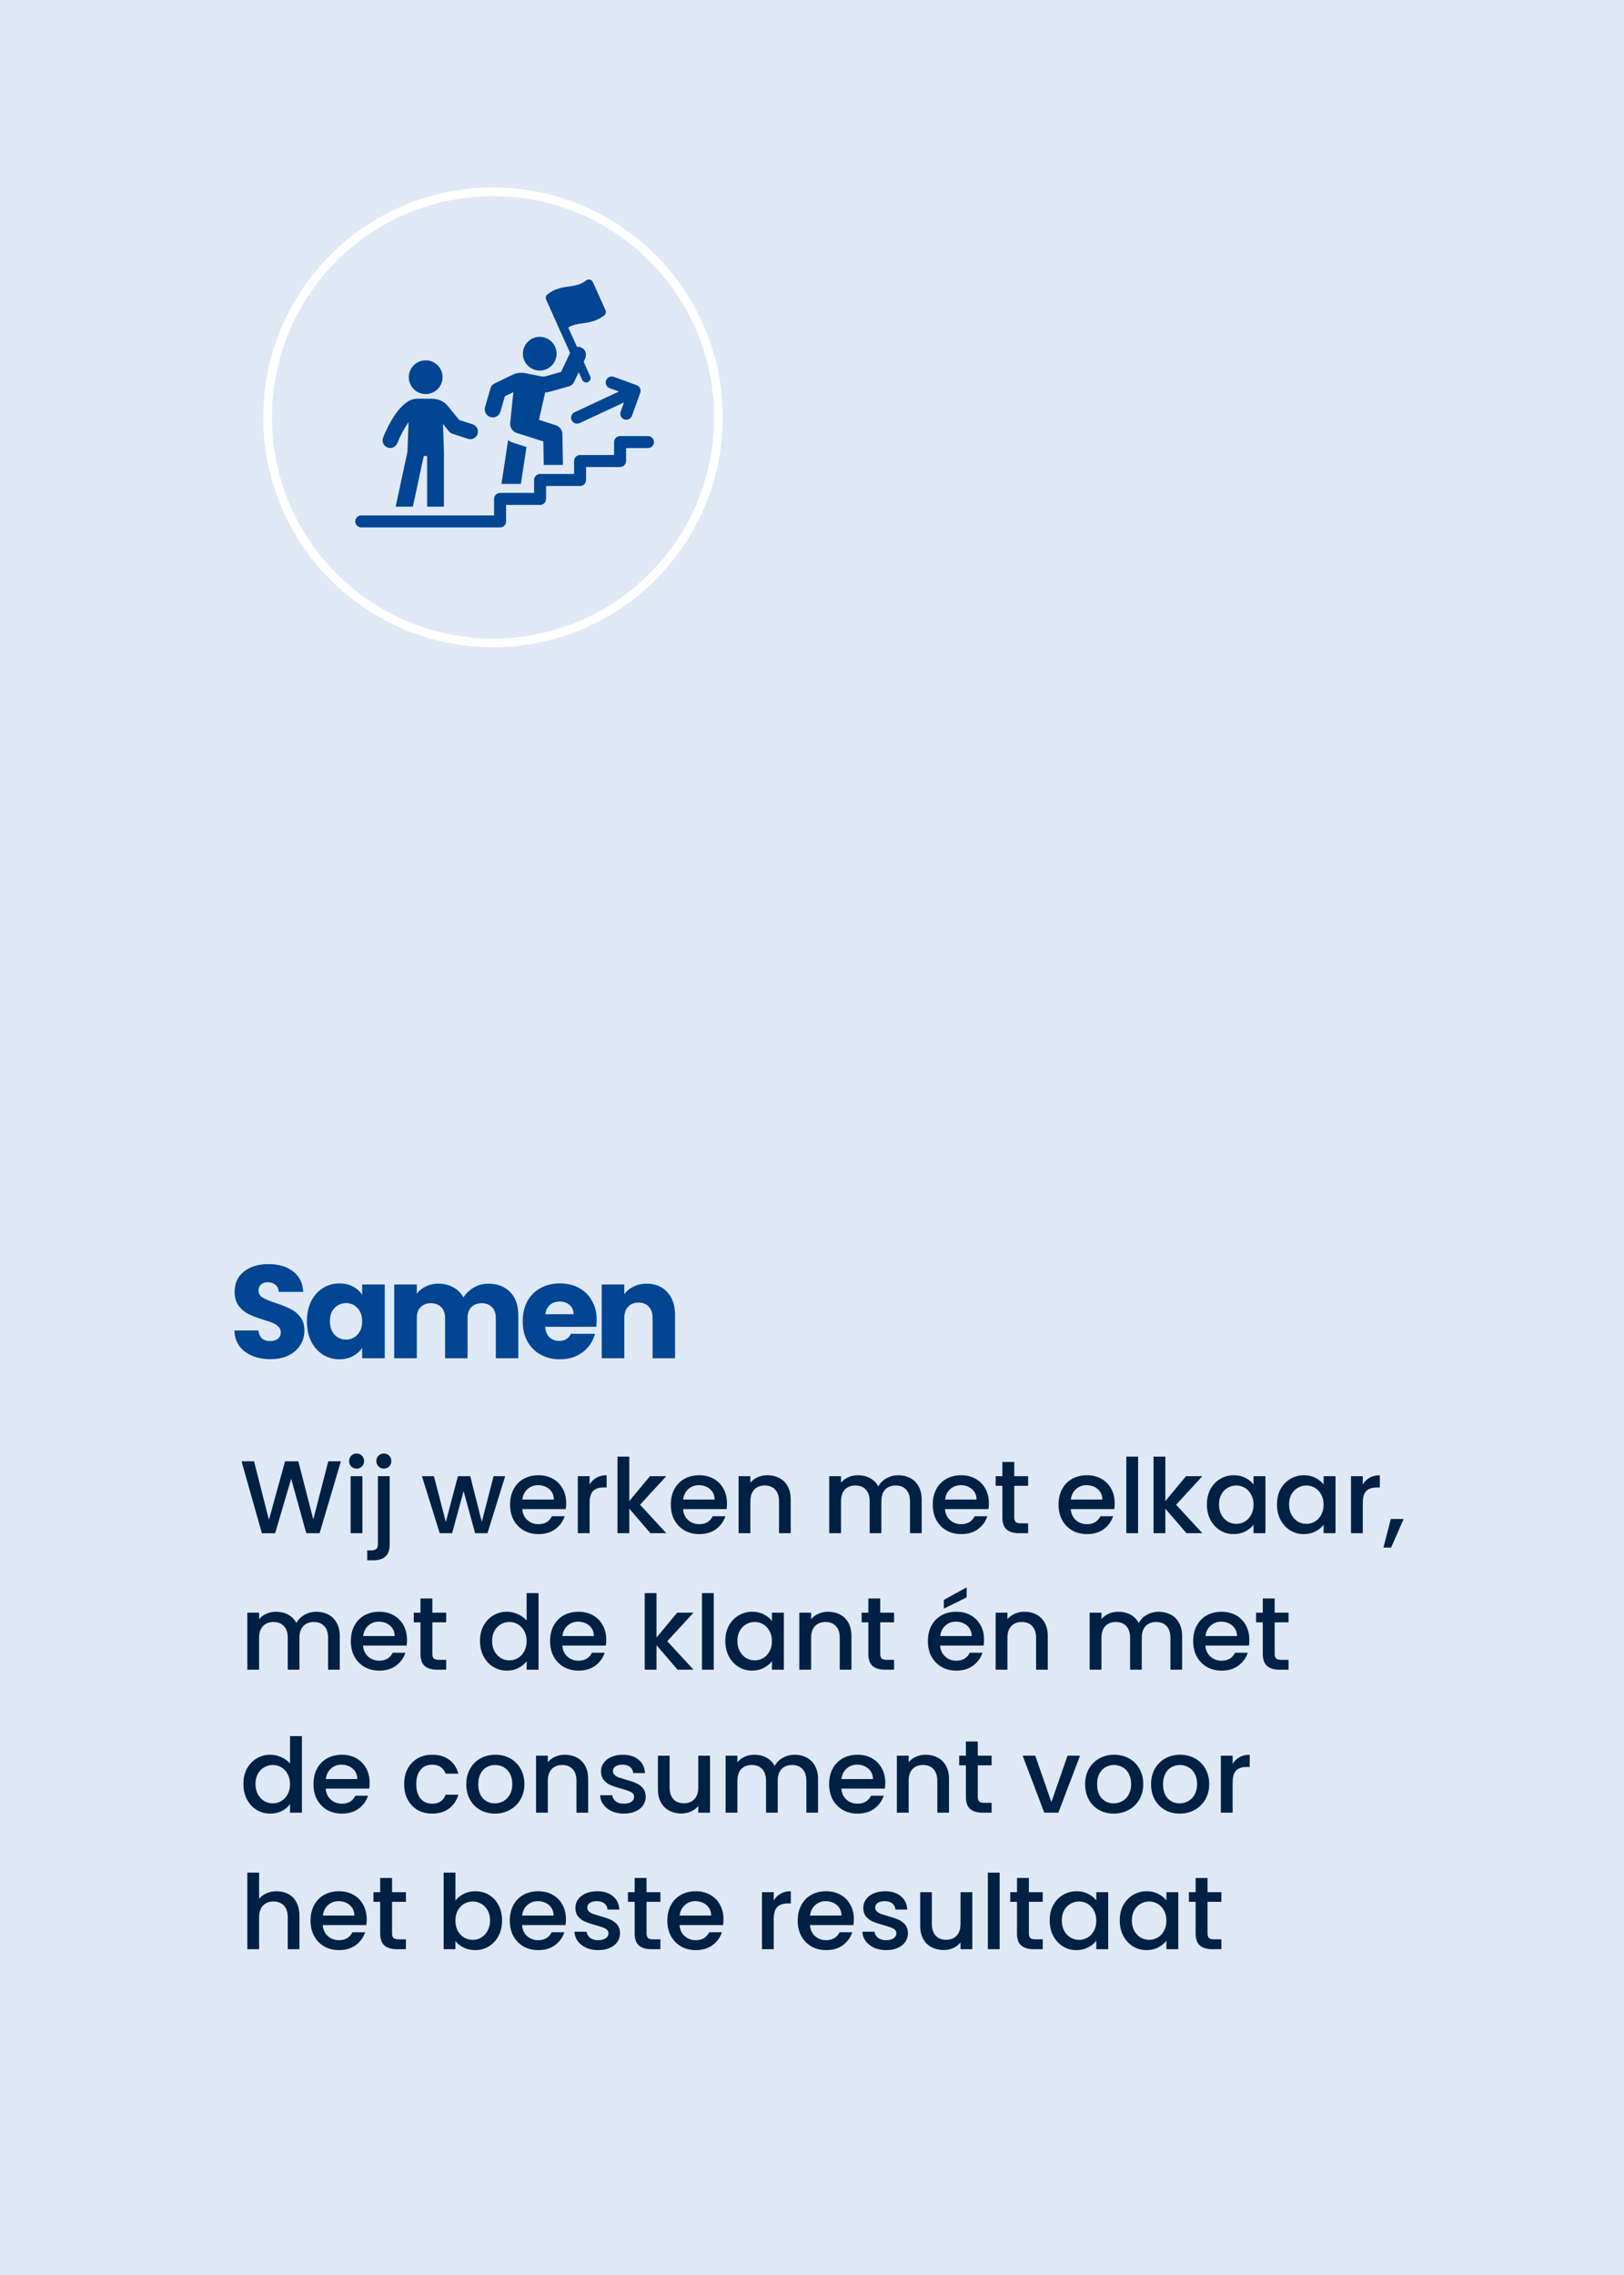 <svg xmlns="http://www.w3.org/2000/svg" width="250" height="350" viewBox="0 0 250 350" fill="none"><rect x="0" y="0" width="250" height="350" fill="#808080" stroke="none"/><g clip-path="url(#clip0_1205_2686)"><path d="M258.51 -8.5H-8.5V358.51H258.51V-8.5Z" fill="#DFE9F5"/><g clip-path="url(#clip1_1205_2686)"><path d="M242.626 12.482H6.482V337.066H242.626V12.482Z" fill="#DFE9F5"/><path d="M75.894 29.508C95.058 29.508 110.594 45.043 110.594 64.207C110.594 83.371 95.058 98.906 75.894 98.906C56.731 98.906 41.195 83.371 41.195 64.207C41.195 45.043 56.731 29.508 75.894 29.508Z" fill="#DFE9F5" stroke="white" stroke-width="1.327"/><path d="M41.653 209.103C40.609 209.103 39.673 208.934 38.846 208.595C38.019 208.256 37.355 207.754 36.853 207.09C36.365 206.425 36.107 205.625 36.08 204.689H39.782C39.836 205.218 40.019 205.625 40.331 205.91C40.643 206.181 41.05 206.317 41.552 206.317C42.067 206.317 42.474 206.201 42.772 205.971C43.071 205.727 43.22 205.394 43.22 204.974C43.22 204.621 43.098 204.33 42.853 204.099C42.623 203.869 42.331 203.679 41.979 203.53C41.64 203.381 41.152 203.211 40.514 203.021C39.592 202.737 38.84 202.452 38.256 202.167C37.673 201.882 37.172 201.462 36.751 200.906C36.331 200.35 36.121 199.624 36.121 198.729C36.121 197.4 36.602 196.363 37.565 195.617C38.528 194.858 39.782 194.478 41.328 194.478C42.901 194.478 44.169 194.858 45.132 195.617C46.095 196.363 46.61 197.407 46.678 198.75H42.915C42.887 198.289 42.718 197.929 42.406 197.672C42.094 197.4 41.694 197.265 41.206 197.265C40.785 197.265 40.447 197.38 40.189 197.611C39.931 197.828 39.802 198.146 39.802 198.567C39.802 199.028 40.019 199.387 40.453 199.645C40.887 199.902 41.565 200.18 42.487 200.479C43.41 200.791 44.155 201.089 44.725 201.374C45.308 201.658 45.81 202.072 46.23 202.614C46.651 203.157 46.861 203.855 46.861 204.71C46.861 205.523 46.651 206.262 46.23 206.927C45.823 207.591 45.227 208.12 44.44 208.513C43.654 208.907 42.725 209.103 41.653 209.103ZM47.248 203.265C47.248 202.099 47.465 201.075 47.899 200.194C48.347 199.312 48.95 198.634 49.71 198.16C50.469 197.685 51.317 197.448 52.252 197.448C53.053 197.448 53.751 197.611 54.347 197.936C54.958 198.261 55.426 198.689 55.751 199.218V197.611H59.229V208.961H55.751V207.354C55.412 207.883 54.937 208.31 54.327 208.635C53.73 208.961 53.032 209.124 52.232 209.124C51.31 209.124 50.469 208.886 49.71 208.412C48.95 207.924 48.347 207.239 47.899 206.357C47.465 205.462 47.248 204.432 47.248 203.265ZM55.751 203.286C55.751 202.418 55.507 201.733 55.019 201.231C54.544 200.73 53.961 200.479 53.27 200.479C52.578 200.479 51.988 200.73 51.5 201.231C51.025 201.719 50.788 202.398 50.788 203.265C50.788 204.133 51.025 204.825 51.5 205.34C51.988 205.842 52.578 206.093 53.27 206.093C53.961 206.093 54.544 205.842 55.019 205.34C55.507 204.838 55.751 204.154 55.751 203.286ZM75.168 197.489C76.578 197.489 77.697 197.916 78.524 198.77C79.365 199.624 79.785 200.811 79.785 202.33V208.961H76.327V202.798C76.327 202.065 76.13 201.502 75.737 201.109C75.357 200.702 74.829 200.499 74.15 200.499C73.472 200.499 72.937 200.702 72.543 201.109C72.164 201.502 71.974 202.065 71.974 202.798V208.961H68.516V202.798C68.516 202.065 68.319 201.502 67.926 201.109C67.546 200.702 67.017 200.499 66.339 200.499C65.661 200.499 65.126 200.702 64.733 201.109C64.353 201.502 64.163 202.065 64.163 202.798V208.961H60.685V197.611H64.163V199.034C64.516 198.56 64.977 198.187 65.546 197.916C66.116 197.631 66.76 197.489 67.478 197.489C68.333 197.489 69.092 197.672 69.757 198.038C70.435 198.404 70.964 198.926 71.343 199.604C71.737 198.98 72.272 198.472 72.95 198.078C73.628 197.685 74.367 197.489 75.168 197.489ZM91.856 203.103C91.856 203.428 91.835 203.767 91.795 204.12H83.923C83.977 204.825 84.201 205.367 84.594 205.747C85.001 206.113 85.496 206.296 86.079 206.296C86.947 206.296 87.55 205.93 87.889 205.198H91.591C91.402 205.944 91.056 206.615 90.554 207.212C90.066 207.808 89.449 208.276 88.703 208.615C87.957 208.954 87.123 209.124 86.201 209.124C85.089 209.124 84.099 208.886 83.231 208.412C82.363 207.937 81.685 207.259 81.197 206.378C80.709 205.496 80.465 204.466 80.465 203.286C80.465 202.106 80.702 201.075 81.177 200.194C81.665 199.312 82.343 198.634 83.211 198.16C84.079 197.685 85.075 197.448 86.201 197.448C87.299 197.448 88.276 197.678 89.13 198.139C89.984 198.6 90.649 199.258 91.124 200.113C91.612 200.967 91.856 201.964 91.856 203.103ZM88.296 202.187C88.296 201.591 88.093 201.116 87.686 200.763C87.279 200.411 86.77 200.235 86.16 200.235C85.577 200.235 85.082 200.404 84.675 200.743C84.282 201.082 84.038 201.564 83.943 202.187H88.296ZM99.546 197.489C100.875 197.489 101.932 197.922 102.719 198.79C103.519 199.645 103.919 200.824 103.919 202.33V208.961H100.461V202.798C100.461 202.038 100.264 201.448 99.871 201.028C99.478 200.607 98.949 200.397 98.284 200.397C97.62 200.397 97.091 200.607 96.698 201.028C96.305 201.448 96.108 202.038 96.108 202.798V208.961H92.63V197.611H96.108V199.116C96.46 198.614 96.935 198.221 97.532 197.936C98.129 197.638 98.8 197.489 99.546 197.489Z" fill="#014593"/><path d="M52.48 224.811L49.2 235.875H47.147L44.823 227.502L42.355 235.875L40.318 235.891L37.181 224.811H39.108L41.4 233.821L43.883 224.811H45.921L48.229 233.774L50.538 224.811H52.48ZM54.9 225.941C54.571 225.941 54.295 225.83 54.072 225.607C53.849 225.384 53.738 225.108 53.738 224.779C53.738 224.45 53.849 224.174 54.072 223.952C54.295 223.729 54.571 223.617 54.9 223.617C55.218 223.617 55.489 223.729 55.712 223.952C55.935 224.174 56.046 224.45 56.046 224.779C56.046 225.108 55.935 225.384 55.712 225.607C55.489 225.83 55.218 225.941 54.9 225.941ZM55.791 227.104V235.875H53.977V227.104H55.791ZM59.097 225.941C58.768 225.941 58.492 225.83 58.27 225.607C58.047 225.384 57.935 225.108 57.935 224.779C57.935 224.45 58.047 224.174 58.27 223.952C58.492 223.729 58.768 223.617 59.097 223.617C59.416 223.617 59.686 223.729 59.909 223.952C60.132 224.174 60.243 224.45 60.243 224.779C60.243 225.108 60.132 225.384 59.909 225.607C59.686 225.83 59.416 225.941 59.097 225.941ZM59.989 237.594C59.989 238.454 59.771 239.075 59.336 239.457C58.911 239.849 58.291 240.046 57.474 240.046H56.534V238.518H57.155C57.527 238.518 57.787 238.443 57.935 238.295C58.094 238.157 58.174 237.923 58.174 237.594V227.104H59.989V237.594ZM77.767 227.104L75.045 235.875H73.135L71.368 229.396L69.601 235.875H67.691L64.953 227.104H66.799L68.63 234.156L70.493 227.104H72.387L74.17 234.124L75.985 227.104H77.767ZM87.163 231.274C87.163 231.603 87.142 231.901 87.099 232.166H80.397C80.45 232.866 80.71 233.429 81.177 233.853C81.644 234.278 82.217 234.49 82.897 234.49C83.873 234.49 84.563 234.081 84.966 233.264H86.924C86.659 234.071 86.176 234.734 85.475 235.254C84.786 235.764 83.926 236.018 82.897 236.018C82.058 236.018 81.305 235.833 80.636 235.461C79.978 235.079 79.458 234.548 79.076 233.869C78.705 233.179 78.519 232.383 78.519 231.481C78.519 230.579 78.699 229.789 79.06 229.109C79.431 228.42 79.946 227.889 80.604 227.517C81.273 227.146 82.037 226.96 82.897 226.96C83.724 226.96 84.462 227.141 85.109 227.502C85.757 227.862 86.261 228.372 86.622 229.03C86.983 229.677 87.163 230.425 87.163 231.274ZM85.269 230.701C85.258 230.033 85.019 229.497 84.552 229.093C84.085 228.69 83.507 228.488 82.817 228.488C82.191 228.488 81.655 228.69 81.209 229.093C80.763 229.486 80.498 230.022 80.413 230.701H85.269ZM90.764 228.377C91.029 227.931 91.379 227.586 91.814 227.342C92.26 227.088 92.785 226.96 93.39 226.96V228.839H92.929C92.218 228.839 91.676 229.019 91.305 229.38C90.944 229.741 90.764 230.367 90.764 231.258V235.875H88.949V227.104H90.764V228.377ZM98.529 231.497L102.572 235.875H100.121L96.873 232.102V235.875H95.058V224.095H96.873V230.94L100.057 227.104H102.572L98.529 231.497ZM111.912 231.274C111.912 231.603 111.891 231.901 111.849 232.166H105.147C105.2 232.866 105.46 233.429 105.927 233.853C106.394 234.278 106.967 234.49 107.646 234.49C108.622 234.49 109.312 234.081 109.716 233.264H111.674C111.408 234.071 110.925 234.734 110.225 235.254C109.535 235.764 108.675 236.018 107.646 236.018C106.808 236.018 106.054 235.833 105.385 235.461C104.727 235.079 104.207 234.548 103.825 233.869C103.454 233.179 103.268 232.383 103.268 231.481C103.268 230.579 103.449 229.789 103.809 229.109C104.181 228.42 104.696 227.889 105.354 227.517C106.022 227.146 106.786 226.96 107.646 226.96C108.474 226.96 109.211 227.141 109.859 227.502C110.506 227.862 111.01 228.372 111.371 229.03C111.732 229.677 111.912 230.425 111.912 231.274ZM110.018 230.701C110.007 230.033 109.769 229.497 109.302 229.093C108.835 228.69 108.256 228.488 107.566 228.488C106.94 228.488 106.404 228.69 105.959 229.093C105.513 229.486 105.248 230.022 105.163 230.701H110.018ZM118.124 226.96C118.814 226.96 119.429 227.104 119.97 227.39C120.522 227.677 120.952 228.101 121.26 228.664C121.568 229.226 121.722 229.905 121.722 230.701V235.875H119.923V230.972C119.923 230.187 119.726 229.587 119.334 229.173C118.941 228.749 118.405 228.536 117.726 228.536C117.047 228.536 116.505 228.749 116.102 229.173C115.709 229.587 115.513 230.187 115.513 230.972V235.875H113.698V227.104H115.513V228.106C115.81 227.746 116.187 227.464 116.643 227.263C117.11 227.061 117.604 226.96 118.124 226.96ZM138.27 226.96C138.96 226.96 139.576 227.104 140.117 227.39C140.669 227.677 141.099 228.101 141.407 228.664C141.725 229.226 141.884 229.905 141.884 230.701V235.875H140.085V230.972C140.085 230.187 139.889 229.587 139.496 229.173C139.104 228.749 138.568 228.536 137.888 228.536C137.209 228.536 136.668 228.749 136.265 229.173C135.872 229.587 135.676 230.187 135.676 230.972V235.875H133.877V230.972C133.877 230.187 133.68 229.587 133.288 229.173C132.895 228.749 132.359 228.536 131.68 228.536C131.001 228.536 130.459 228.749 130.056 229.173C129.664 229.587 129.467 230.187 129.467 230.972V235.875H127.652V227.104H129.467V228.106C129.764 227.746 130.141 227.464 130.597 227.263C131.054 227.061 131.542 226.96 132.062 226.96C132.762 226.96 133.389 227.109 133.94 227.406C134.492 227.703 134.917 228.133 135.214 228.695C135.479 228.165 135.893 227.746 136.456 227.438C137.018 227.119 137.623 226.96 138.27 226.96ZM152.233 231.274C152.233 231.603 152.211 231.901 152.169 232.166H145.467C145.52 232.866 145.78 233.429 146.247 233.853C146.714 234.278 147.287 234.49 147.966 234.49C148.943 234.49 149.632 234.081 150.036 233.264H151.994C151.729 234.071 151.246 234.734 150.545 235.254C149.855 235.764 148.996 236.018 147.966 236.018C147.128 236.018 146.374 235.833 145.706 235.461C145.048 235.079 144.528 234.548 144.146 233.869C143.774 233.179 143.588 232.383 143.588 231.481C143.588 230.579 143.769 229.789 144.13 229.109C144.501 228.42 145.016 227.889 145.674 227.517C146.343 227.146 147.107 226.96 147.966 226.96C148.794 226.96 149.532 227.141 150.179 227.502C150.826 227.862 151.331 228.372 151.691 229.03C152.052 229.677 152.233 230.425 152.233 231.274ZM150.338 230.701C150.328 230.033 150.089 229.497 149.622 229.093C149.155 228.69 148.577 228.488 147.887 228.488C147.261 228.488 146.725 228.69 146.279 229.093C145.833 229.486 145.568 230.022 145.483 230.701H150.338ZM156.136 228.584V233.439C156.136 233.768 156.21 234.007 156.359 234.156C156.518 234.294 156.783 234.363 157.155 234.363H158.269V235.875H156.836C156.019 235.875 155.393 235.684 154.958 235.302C154.523 234.92 154.305 234.299 154.305 233.439V228.584H153.27V227.104H154.305V224.923H156.136V227.104H158.269V228.584H156.136ZM171.597 231.274C171.597 231.603 171.576 231.901 171.533 232.166H164.831C164.884 232.866 165.144 233.429 165.611 233.853C166.078 234.278 166.651 234.49 167.33 234.49C168.307 234.49 168.997 234.081 169.4 233.264H171.358C171.093 234.071 170.61 234.734 169.909 235.254C169.219 235.764 168.36 236.018 167.33 236.018C166.492 236.018 165.738 235.833 165.07 235.461C164.412 235.079 163.892 234.548 163.51 233.869C163.138 233.179 162.953 232.383 162.953 231.481C162.953 230.579 163.133 229.789 163.494 229.109C163.865 228.42 164.38 227.889 165.038 227.517C165.707 227.146 166.471 226.96 167.33 226.96C168.158 226.96 168.896 227.141 169.543 227.502C170.191 227.862 170.695 228.372 171.056 229.03C171.416 229.677 171.597 230.425 171.597 231.274ZM169.702 230.701C169.692 230.033 169.453 229.497 168.986 229.093C168.519 228.69 167.941 228.488 167.251 228.488C166.625 228.488 166.089 228.69 165.643 229.093C165.197 229.486 164.932 230.022 164.847 230.701H169.702ZM175.197 224.095V235.875H173.383V224.095H175.197ZM181.051 231.497L185.094 235.875H182.642L179.395 232.102V235.875H177.58V224.095H179.395V230.94L182.579 227.104H185.094L181.051 231.497ZM185.79 231.449C185.79 230.569 185.97 229.789 186.331 229.109C186.703 228.43 187.201 227.905 187.827 227.533C188.464 227.151 189.165 226.96 189.929 226.96C190.619 226.96 191.218 227.098 191.728 227.374C192.248 227.639 192.662 227.974 192.969 228.377V227.104H194.8V235.875H192.969V234.57C192.662 234.984 192.242 235.328 191.712 235.604C191.181 235.88 190.576 236.018 189.897 236.018C189.143 236.018 188.454 235.827 187.827 235.445C187.201 235.053 186.703 234.511 186.331 233.821C185.97 233.121 185.79 232.33 185.79 231.449ZM192.969 231.481C192.969 230.876 192.842 230.351 192.587 229.905C192.343 229.46 192.02 229.12 191.616 228.886C191.213 228.653 190.778 228.536 190.311 228.536C189.844 228.536 189.409 228.653 189.006 228.886C188.602 229.109 188.273 229.444 188.019 229.889C187.774 230.325 187.652 230.845 187.652 231.449C187.652 232.054 187.774 232.585 188.019 233.041C188.273 233.498 188.602 233.848 189.006 234.092C189.419 234.326 189.855 234.442 190.311 234.442C190.778 234.442 191.213 234.326 191.616 234.092C192.02 233.859 192.343 233.519 192.587 233.073C192.842 232.617 192.969 232.086 192.969 231.481ZM196.579 231.449C196.579 230.569 196.759 229.789 197.12 229.109C197.492 228.43 197.99 227.905 198.616 227.533C199.253 227.151 199.954 226.96 200.718 226.96C201.408 226.96 202.007 227.098 202.517 227.374C203.037 227.639 203.451 227.974 203.758 228.377V227.104H205.589V235.875H203.758V234.57C203.451 234.984 203.031 235.328 202.501 235.604C201.97 235.88 201.365 236.018 200.686 236.018C199.932 236.018 199.243 235.827 198.616 235.445C197.99 235.053 197.492 234.511 197.12 233.821C196.759 233.121 196.579 232.33 196.579 231.449ZM203.758 231.481C203.758 230.876 203.631 230.351 203.376 229.905C203.132 229.46 202.809 229.12 202.405 228.886C202.002 228.653 201.567 228.536 201.1 228.536C200.633 228.536 200.198 228.653 199.795 228.886C199.391 229.109 199.062 229.444 198.808 229.889C198.563 230.325 198.441 230.845 198.441 231.449C198.441 232.054 198.563 232.585 198.808 233.041C199.062 233.498 199.391 233.848 199.795 234.092C200.208 234.326 200.644 234.442 201.1 234.442C201.567 234.442 202.002 234.326 202.405 234.092C202.809 233.859 203.132 233.519 203.376 233.073C203.631 232.617 203.758 232.086 203.758 231.481ZM209.788 228.377C210.053 227.931 210.403 227.586 210.838 227.342C211.284 227.088 211.809 226.96 212.414 226.96V228.839H211.953C211.241 228.839 210.7 229.019 210.329 229.38C209.968 229.741 209.788 230.367 209.788 231.258V235.875H207.973V227.104H209.788V228.377ZM216.072 233.694L214.146 238.088H212.968L214.098 233.694H216.072ZM48.691 247.96C49.381 247.96 49.996 248.104 50.538 248.39C51.089 248.677 51.519 249.101 51.827 249.664C52.145 250.226 52.305 250.905 52.305 251.701V256.875H50.506V251.972C50.506 251.187 50.309 250.587 49.917 250.173C49.524 249.749 48.988 249.536 48.309 249.536C47.63 249.536 47.088 249.749 46.685 250.173C46.292 250.587 46.096 251.187 46.096 251.972V256.875H44.297V251.972C44.297 251.187 44.101 250.587 43.708 250.173C43.316 249.749 42.78 249.536 42.1 249.536C41.421 249.536 40.88 249.749 40.477 250.173C40.084 250.587 39.888 251.187 39.888 251.972V256.875H38.073V248.104H39.888V249.106C40.185 248.746 40.562 248.464 41.018 248.263C41.474 248.061 41.962 247.96 42.483 247.96C43.183 247.96 43.809 248.109 44.361 248.406C44.913 248.703 45.337 249.133 45.635 249.695C45.9 249.165 46.314 248.746 46.876 248.438C47.439 248.119 48.044 247.96 48.691 247.96ZM62.653 252.274C62.653 252.603 62.632 252.901 62.589 253.166H55.887C55.941 253.866 56.2 254.429 56.667 254.853C57.134 255.278 57.708 255.49 58.387 255.49C59.363 255.49 60.053 255.081 60.456 254.264H62.414C62.149 255.071 61.666 255.734 60.966 256.254C60.276 256.764 59.416 257.018 58.387 257.018C57.548 257.018 56.795 256.833 56.126 256.461C55.468 256.079 54.948 255.548 54.566 254.869C54.195 254.179 54.009 253.383 54.009 252.481C54.009 251.579 54.189 250.789 54.55 250.109C54.922 249.42 55.436 248.889 56.094 248.517C56.763 248.146 57.527 247.96 58.387 247.96C59.215 247.96 59.952 248.141 60.599 248.502C61.247 248.862 61.751 249.372 62.112 250.03C62.473 250.677 62.653 251.425 62.653 252.274ZM60.759 251.701C60.748 251.033 60.509 250.497 60.042 250.093C59.575 249.69 58.997 249.488 58.307 249.488C57.681 249.488 57.145 249.69 56.699 250.093C56.254 250.486 55.988 251.022 55.903 251.701H60.759ZM66.556 249.584V254.439C66.556 254.768 66.631 255.007 66.779 255.156C66.938 255.294 67.204 255.363 67.575 255.363H68.689V256.875H67.257C66.439 256.875 65.813 256.684 65.378 256.302C64.943 255.92 64.726 255.299 64.726 254.439V249.584H63.691V248.104H64.726V245.923H66.556V248.104H68.689V249.584H66.556ZM73.892 252.449C73.892 251.569 74.073 250.789 74.434 250.109C74.805 249.43 75.304 248.905 75.93 248.533C76.567 248.151 77.273 247.96 78.047 247.96C78.62 247.96 79.183 248.088 79.735 248.342C80.297 248.586 80.743 248.915 81.072 249.329V245.095H82.903V256.875H81.072V255.554C80.775 255.978 80.361 256.328 79.83 256.604C79.31 256.88 78.711 257.018 78.031 257.018C77.267 257.018 76.567 256.827 75.93 256.445C75.304 256.053 74.805 255.511 74.434 254.821C74.073 254.121 73.892 253.33 73.892 252.449ZM81.072 252.481C81.072 251.876 80.945 251.351 80.69 250.905C80.446 250.46 80.122 250.12 79.719 249.886C79.316 249.653 78.88 249.536 78.413 249.536C77.947 249.536 77.511 249.653 77.108 249.886C76.705 250.109 76.376 250.444 76.121 250.889C75.877 251.325 75.755 251.845 75.755 252.449C75.755 253.054 75.877 253.585 76.121 254.041C76.376 254.498 76.705 254.848 77.108 255.092C77.522 255.326 77.957 255.442 78.413 255.442C78.88 255.442 79.316 255.326 79.719 255.092C80.122 254.859 80.446 254.519 80.69 254.073C80.945 253.617 81.072 253.086 81.072 252.481ZM93.326 252.274C93.326 252.603 93.304 252.901 93.262 253.166H86.56C86.613 253.866 86.873 254.429 87.34 254.853C87.807 255.278 88.38 255.49 89.059 255.49C90.036 255.49 90.725 255.081 91.129 254.264H93.087C92.821 255.071 92.338 255.734 91.638 256.254C90.948 256.764 90.089 257.018 89.059 257.018C88.221 257.018 87.467 256.833 86.799 256.461C86.141 256.079 85.621 255.548 85.239 254.869C84.867 254.179 84.681 253.383 84.681 252.481C84.681 251.579 84.862 250.789 85.223 250.109C85.594 249.42 86.109 248.889 86.767 248.517C87.435 248.146 88.2 247.96 89.059 247.96C89.887 247.96 90.625 248.141 91.272 248.502C91.919 248.862 92.423 249.372 92.784 250.03C93.145 250.677 93.326 251.425 93.326 252.274ZM91.431 251.701C91.421 251.033 91.182 250.497 90.715 250.093C90.248 249.69 89.669 249.488 88.98 249.488C88.353 249.488 87.817 249.69 87.372 250.093C86.926 250.486 86.661 251.022 86.576 251.701H91.431ZM102.717 252.497L106.761 256.875H104.309L101.062 253.102V256.875H99.247V245.095H101.062V251.94L104.245 248.104H106.761L102.717 252.497ZM109.876 245.095V256.875H108.061V245.095H109.876ZM111.654 252.449C111.654 251.569 111.834 250.789 112.195 250.109C112.567 249.43 113.065 248.905 113.692 248.533C114.328 248.151 115.029 247.96 115.793 247.96C116.483 247.96 117.082 248.098 117.592 248.374C118.112 248.639 118.526 248.974 118.833 249.377V248.104H120.664V256.875H118.833V255.57C118.526 255.984 118.106 256.328 117.576 256.604C117.045 256.88 116.44 257.018 115.761 257.018C115.008 257.018 114.318 256.827 113.692 256.445C113.065 256.053 112.567 255.511 112.195 254.821C111.834 254.121 111.654 253.33 111.654 252.449ZM118.833 252.481C118.833 251.876 118.706 251.351 118.451 250.905C118.207 250.46 117.884 250.12 117.48 249.886C117.077 249.653 116.642 249.536 116.175 249.536C115.708 249.536 115.273 249.653 114.87 249.886C114.466 250.109 114.137 250.444 113.883 250.889C113.638 251.325 113.516 251.845 113.516 252.449C113.516 253.054 113.638 253.585 113.883 254.041C114.137 254.498 114.466 254.848 114.87 255.092C115.283 255.326 115.719 255.442 116.175 255.442C116.642 255.442 117.077 255.326 117.48 255.092C117.884 254.859 118.207 254.519 118.451 254.073C118.706 253.617 118.833 253.086 118.833 252.481ZM127.473 247.96C128.163 247.96 128.779 248.104 129.32 248.39C129.872 248.677 130.302 249.101 130.609 249.664C130.917 250.226 131.071 250.905 131.071 251.701V256.875H129.272V251.972C129.272 251.187 129.076 250.587 128.683 250.173C128.291 249.749 127.755 249.536 127.075 249.536C126.396 249.536 125.855 249.749 125.452 250.173C125.059 250.587 124.863 251.187 124.863 251.972V256.875H123.048V248.104H124.863V249.106C125.16 248.746 125.537 248.464 125.993 248.263C126.46 248.061 126.953 247.96 127.473 247.96ZM135.503 249.584V254.439C135.503 254.768 135.577 255.007 135.726 255.156C135.885 255.294 136.151 255.363 136.522 255.363H137.636V256.875H136.204C135.386 256.875 134.76 256.684 134.325 256.302C133.89 255.92 133.672 255.299 133.672 254.439V249.584H132.638V248.104H133.672V245.923H135.503V248.104H137.636V249.584H135.503ZM151.483 252.274C151.483 252.603 151.462 252.901 151.42 253.166H144.718C144.771 253.866 145.031 254.429 145.498 254.853C145.965 255.278 146.538 255.49 147.217 255.49C148.193 255.49 148.883 255.081 149.287 254.264H151.245C150.979 255.071 150.496 255.734 149.796 256.254C149.106 256.764 148.247 257.018 147.217 257.018C146.379 257.018 145.625 256.833 144.957 256.461C144.299 256.079 143.779 255.548 143.397 254.869C143.025 254.179 142.839 253.383 142.839 252.481C142.839 251.579 143.02 250.789 143.381 250.109C143.752 249.42 144.267 248.889 144.925 248.517C145.593 248.146 146.357 247.96 147.217 247.96C148.045 247.96 148.783 248.141 149.43 248.502C150.077 248.862 150.581 249.372 150.942 250.03C151.303 250.677 151.483 251.425 151.483 252.274ZM149.589 251.701C149.578 251.033 149.34 250.497 148.873 250.093C148.406 249.69 147.827 249.488 147.138 249.488C146.511 249.488 145.975 249.69 145.53 250.093C145.084 250.486 144.819 251.022 144.734 251.701H149.589ZM148.809 245.747L145.291 247.483V246.145L148.809 244.203V245.747ZM157.695 247.96C158.385 247.96 159 248.104 159.542 248.39C160.093 248.677 160.523 249.101 160.831 249.664C161.139 250.226 161.293 250.905 161.293 251.701V256.875H159.494V251.972C159.494 251.187 159.297 250.587 158.905 250.173C158.512 249.749 157.976 249.536 157.297 249.536C156.618 249.536 156.076 249.749 155.673 250.173C155.281 250.587 155.084 251.187 155.084 251.972V256.875H153.269V248.104H155.084V249.106C155.381 248.746 155.758 248.464 156.214 248.263C156.681 248.061 157.175 247.96 157.695 247.96ZM178.361 247.96C179.051 247.96 179.666 248.104 180.208 248.39C180.759 248.677 181.189 249.101 181.497 249.664C181.815 250.226 181.975 250.905 181.975 251.701V256.875H180.176V251.972C180.176 251.187 179.979 250.587 179.587 250.173C179.194 249.749 178.658 249.536 177.979 249.536C177.3 249.536 176.758 249.749 176.355 250.173C175.962 250.587 175.766 251.187 175.766 251.972V256.875H173.967V251.972C173.967 251.187 173.771 250.587 173.378 250.173C172.986 249.749 172.45 249.536 171.77 249.536C171.091 249.536 170.55 249.749 170.147 250.173C169.754 250.587 169.558 251.187 169.558 251.972V256.875H167.743V248.104H169.558V249.106C169.855 248.746 170.232 248.464 170.688 248.263C171.144 248.061 171.632 247.96 172.152 247.96C172.853 247.96 173.479 248.109 174.031 248.406C174.583 248.703 175.007 249.133 175.304 249.695C175.57 249.165 175.984 248.746 176.546 248.438C177.109 248.119 177.714 247.96 178.361 247.96ZM192.323 252.274C192.323 252.603 192.302 252.901 192.259 253.166H185.557C185.61 253.866 185.87 254.429 186.337 254.853C186.804 255.278 187.377 255.49 188.057 255.49C189.033 255.49 189.723 255.081 190.126 254.264H192.084C191.819 255.071 191.336 255.734 190.636 256.254C189.946 256.764 189.086 257.018 188.057 257.018C187.218 257.018 186.465 256.833 185.796 256.461C185.138 256.079 184.618 255.548 184.236 254.869C183.865 254.179 183.679 253.383 183.679 252.481C183.679 251.579 183.859 250.789 184.22 250.109C184.592 249.42 185.106 248.889 185.764 248.517C186.433 248.146 187.197 247.96 188.057 247.96C188.885 247.96 189.622 248.141 190.269 248.502C190.917 248.862 191.421 249.372 191.782 250.03C192.143 250.677 192.323 251.425 192.323 252.274ZM190.429 251.701C190.418 251.033 190.179 250.497 189.712 250.093C189.245 249.69 188.667 249.488 187.977 249.488C187.351 249.488 186.815 249.69 186.369 250.093C185.924 250.486 185.658 251.022 185.573 251.701H190.429ZM196.226 249.584V254.439C196.226 254.768 196.301 255.007 196.449 255.156C196.608 255.294 196.874 255.363 197.245 255.363H198.359V256.875H196.927C196.11 256.875 195.483 256.684 195.048 256.302C194.613 255.92 194.396 255.299 194.396 254.439V249.584H193.361V248.104H194.396V245.923H196.226V248.104H198.359V249.584H196.226ZM37.468 274.449C37.468 273.569 37.648 272.789 38.009 272.109C38.381 271.43 38.879 270.905 39.506 270.533C40.142 270.151 40.848 269.96 41.623 269.96C42.196 269.96 42.758 270.088 43.31 270.342C43.873 270.586 44.319 270.915 44.648 271.329V267.095H46.478V278.875H44.648V277.554C44.35 277.978 43.936 278.328 43.406 278.604C42.886 278.88 42.286 279.018 41.607 279.018C40.843 279.018 40.142 278.827 39.506 278.445C38.879 278.053 38.381 277.511 38.009 276.821C37.648 276.121 37.468 275.33 37.468 274.449ZM44.648 274.481C44.648 273.876 44.52 273.351 44.265 272.905C44.021 272.46 43.698 272.12 43.294 271.886C42.891 271.653 42.456 271.536 41.989 271.536C41.522 271.536 41.087 271.653 40.684 271.886C40.28 272.109 39.951 272.444 39.697 272.889C39.453 273.325 39.331 273.845 39.331 274.449C39.331 275.054 39.453 275.585 39.697 276.041C39.951 276.498 40.28 276.848 40.684 277.092C41.097 277.326 41.533 277.442 41.989 277.442C42.456 277.442 42.891 277.326 43.294 277.092C43.698 276.859 44.021 276.519 44.265 276.073C44.52 275.617 44.648 275.086 44.648 274.481ZM56.901 274.274C56.901 274.603 56.88 274.901 56.837 275.166H50.135C50.188 275.866 50.448 276.429 50.915 276.853C51.382 277.278 51.956 277.49 52.635 277.49C53.611 277.49 54.301 277.081 54.704 276.264H56.662C56.397 277.071 55.914 277.734 55.214 278.254C54.524 278.764 53.664 279.018 52.635 279.018C51.796 279.018 51.043 278.833 50.374 278.461C49.716 278.079 49.196 277.548 48.814 276.869C48.443 276.179 48.257 275.383 48.257 274.481C48.257 273.579 48.437 272.789 48.798 272.109C49.17 271.42 49.684 270.889 50.342 270.517C51.011 270.146 51.775 269.96 52.635 269.96C53.462 269.96 54.2 270.141 54.847 270.502C55.495 270.862 55.999 271.372 56.36 272.03C56.721 272.677 56.901 273.425 56.901 274.274ZM55.007 273.701C54.996 273.033 54.757 272.497 54.29 272.093C53.823 271.69 53.245 271.488 52.555 271.488C51.929 271.488 51.393 271.69 50.947 272.093C50.502 272.486 50.236 273.022 50.151 273.701H55.007ZM62.217 274.481C62.217 273.579 62.398 272.789 62.759 272.109C63.13 271.42 63.639 270.889 64.287 270.517C64.934 270.146 65.677 269.96 66.516 269.96C67.577 269.96 68.452 270.215 69.142 270.724C69.843 271.223 70.315 271.94 70.559 272.873H68.601C68.442 272.438 68.187 272.099 67.837 271.855C67.487 271.611 67.046 271.488 66.516 271.488C65.773 271.488 65.178 271.754 64.733 272.284C64.297 272.804 64.08 273.537 64.08 274.481C64.08 275.426 64.297 276.163 64.733 276.694C65.178 277.225 65.773 277.49 66.516 277.49C67.566 277.49 68.261 277.028 68.601 276.105H70.559C70.304 276.997 69.827 277.708 69.126 278.238C68.426 278.758 67.555 279.018 66.516 279.018C65.677 279.018 64.934 278.833 64.287 278.461C63.639 278.079 63.13 277.548 62.759 276.869C62.398 276.179 62.217 275.383 62.217 274.481ZM76.172 279.018C75.344 279.018 74.596 278.833 73.928 278.461C73.259 278.079 72.734 277.548 72.352 276.869C71.969 276.179 71.778 275.383 71.778 274.481C71.778 273.59 71.975 272.799 72.368 272.109C72.76 271.42 73.296 270.889 73.975 270.517C74.655 270.146 75.413 269.96 76.252 269.96C77.09 269.96 77.849 270.146 78.528 270.517C79.207 270.889 79.743 271.42 80.136 272.109C80.529 272.799 80.725 273.59 80.725 274.481C80.725 275.373 80.523 276.163 80.12 276.853C79.717 277.543 79.165 278.079 78.465 278.461C77.775 278.833 77.011 279.018 76.172 279.018ZM76.172 277.442C76.639 277.442 77.074 277.331 77.478 277.108C77.891 276.885 78.226 276.551 78.481 276.105C78.735 275.659 78.863 275.118 78.863 274.481C78.863 273.845 78.74 273.309 78.496 272.873C78.252 272.428 77.929 272.093 77.525 271.871C77.122 271.648 76.687 271.536 76.22 271.536C75.753 271.536 75.318 271.648 74.915 271.871C74.522 272.093 74.209 272.428 73.975 272.873C73.742 273.309 73.625 273.845 73.625 274.481C73.625 275.426 73.864 276.158 74.341 276.678C74.83 277.188 75.44 277.442 76.172 277.442ZM86.945 269.96C87.635 269.96 88.25 270.104 88.791 270.39C89.343 270.677 89.773 271.101 90.081 271.664C90.388 272.226 90.542 272.905 90.542 273.701V278.875H88.743V273.972C88.743 273.187 88.547 272.587 88.154 272.173C87.762 271.749 87.226 271.536 86.547 271.536C85.868 271.536 85.326 271.749 84.923 272.173C84.53 272.587 84.334 273.187 84.334 273.972V278.875H82.519V270.104H84.334V271.106C84.631 270.746 85.008 270.464 85.464 270.263C85.931 270.061 86.425 269.96 86.945 269.96ZM96.041 279.018C95.351 279.018 94.73 278.896 94.179 278.652C93.637 278.397 93.207 278.058 92.889 277.633C92.571 277.198 92.401 276.715 92.38 276.185H94.258C94.29 276.556 94.465 276.869 94.784 277.124C95.112 277.368 95.521 277.49 96.009 277.49C96.519 277.49 96.911 277.395 97.187 277.203C97.474 277.002 97.617 276.747 97.617 276.439C97.617 276.11 97.458 275.866 97.139 275.707C96.832 275.548 96.338 275.373 95.659 275.182C95.001 275.001 94.465 274.826 94.051 274.656C93.637 274.487 93.276 274.227 92.969 273.876C92.672 273.526 92.523 273.064 92.523 272.491C92.523 272.024 92.661 271.6 92.937 271.218C93.213 270.825 93.606 270.517 94.115 270.295C94.635 270.072 95.229 269.96 95.898 269.96C96.895 269.96 97.697 270.215 98.302 270.724C98.917 271.223 99.246 271.908 99.289 272.778H97.474C97.442 272.385 97.283 272.072 96.996 271.839C96.71 271.605 96.322 271.488 95.834 271.488C95.357 271.488 94.99 271.579 94.736 271.759C94.481 271.94 94.354 272.178 94.354 272.475C94.354 272.709 94.439 272.905 94.608 273.064C94.778 273.224 94.985 273.351 95.229 273.447C95.473 273.531 95.834 273.643 96.312 273.781C96.948 273.951 97.469 274.126 97.872 274.306C98.286 274.476 98.641 274.731 98.938 275.07C99.236 275.41 99.389 275.861 99.4 276.423C99.4 276.922 99.262 277.368 98.986 277.761C98.71 278.153 98.318 278.461 97.808 278.684C97.309 278.907 96.72 279.018 96.041 279.018ZM109.305 270.104V278.875H107.49V277.84C107.203 278.201 106.827 278.488 106.36 278.7C105.903 278.902 105.415 279.002 104.895 279.002C104.205 279.002 103.584 278.859 103.033 278.573C102.491 278.286 102.061 277.861 101.743 277.299C101.435 276.737 101.281 276.057 101.281 275.261V270.104H103.08V274.991C103.08 275.776 103.277 276.381 103.669 276.806C104.062 277.219 104.598 277.426 105.277 277.426C105.956 277.426 106.492 277.219 106.885 276.806C107.288 276.381 107.49 275.776 107.49 274.991V270.104H109.305ZM122.317 269.96C123.007 269.96 123.623 270.104 124.164 270.39C124.716 270.677 125.146 271.101 125.453 271.664C125.772 272.226 125.931 272.905 125.931 273.701V278.875H124.132V273.972C124.132 273.187 123.936 272.587 123.543 272.173C123.15 271.749 122.614 271.536 121.935 271.536C121.256 271.536 120.715 271.749 120.311 272.173C119.919 272.587 119.722 273.187 119.722 273.972V278.875H117.924V273.972C117.924 273.187 117.727 272.587 117.335 272.173C116.942 271.749 116.406 271.536 115.727 271.536C115.047 271.536 114.506 271.749 114.103 272.173C113.71 272.587 113.514 273.187 113.514 273.972V278.875H111.699V270.104H113.514V271.106C113.811 270.746 114.188 270.464 114.644 270.263C115.101 270.061 115.589 269.96 116.109 269.96C116.809 269.96 117.435 270.109 117.987 270.406C118.539 270.703 118.964 271.133 119.261 271.695C119.526 271.165 119.94 270.746 120.502 270.438C121.065 270.119 121.67 269.96 122.317 269.96ZM136.279 274.274C136.279 274.603 136.258 274.901 136.216 275.166H129.514C129.567 275.866 129.827 276.429 130.294 276.853C130.761 277.278 131.334 277.49 132.013 277.49C132.989 277.49 133.679 277.081 134.083 276.264H136.041C135.775 277.071 135.292 277.734 134.592 278.254C133.902 278.764 133.042 279.018 132.013 279.018C131.175 279.018 130.421 278.833 129.753 278.461C129.095 278.079 128.574 277.548 128.192 276.869C127.821 276.179 127.635 275.383 127.635 274.481C127.635 273.579 127.816 272.789 128.177 272.109C128.548 271.42 129.063 270.889 129.721 270.517C130.389 270.146 131.153 269.96 132.013 269.96C132.841 269.96 133.578 270.141 134.226 270.502C134.873 270.862 135.377 271.372 135.738 272.03C136.099 272.677 136.279 273.425 136.279 274.274ZM134.385 273.701C134.374 273.033 134.136 272.497 133.669 272.093C133.202 271.69 132.623 271.488 131.933 271.488C131.307 271.488 130.771 271.69 130.326 272.093C129.88 272.486 129.615 273.022 129.53 273.701H134.385ZM142.491 269.96C143.181 269.96 143.796 270.104 144.337 270.39C144.889 270.677 145.319 271.101 145.627 271.664C145.935 272.226 146.089 272.905 146.089 273.701V278.875H144.29V273.972C144.29 273.187 144.093 272.587 143.701 272.173C143.308 271.749 142.772 271.536 142.093 271.536C141.414 271.536 140.872 271.749 140.469 272.173C140.076 272.587 139.88 273.187 139.88 273.972V278.875H138.065V270.104H139.88V271.106C140.177 270.746 140.554 270.464 141.01 270.263C141.477 270.061 141.971 269.96 142.491 269.96ZM150.521 271.584V276.439C150.521 276.768 150.595 277.007 150.744 277.156C150.903 277.294 151.168 277.363 151.54 277.363H152.654V278.875H151.221C150.404 278.875 149.778 278.684 149.343 278.302C148.908 277.92 148.69 277.299 148.69 276.439V271.584H147.655V270.104H148.69V267.923H150.521V270.104H152.654V271.584H150.521ZM161.853 277.251L164.336 270.104H166.262L162.919 278.875H160.754L157.427 270.104H159.369L161.853 277.251ZM171.439 279.018C170.611 279.018 169.863 278.833 169.194 278.461C168.525 278.079 168 277.548 167.618 276.869C167.236 276.179 167.045 275.383 167.045 274.481C167.045 273.59 167.241 272.799 167.634 272.109C168.027 271.42 168.563 270.889 169.242 270.517C169.921 270.146 170.68 269.96 171.518 269.96C172.357 269.96 173.115 270.146 173.795 270.517C174.474 270.889 175.01 271.42 175.403 272.109C175.795 272.799 175.992 273.59 175.992 274.481C175.992 275.373 175.79 276.163 175.387 276.853C174.983 277.543 174.431 278.079 173.731 278.461C173.041 278.833 172.277 279.018 171.439 279.018ZM171.439 277.442C171.906 277.442 172.341 277.331 172.744 277.108C173.158 276.885 173.492 276.551 173.747 276.105C174.002 275.659 174.129 275.118 174.129 274.481C174.129 273.845 174.007 273.309 173.763 272.873C173.519 272.428 173.195 272.093 172.792 271.871C172.389 271.648 171.953 271.536 171.486 271.536C171.019 271.536 170.584 271.648 170.181 271.871C169.788 272.093 169.475 272.428 169.242 272.873C169.008 273.309 168.892 273.845 168.892 274.481C168.892 275.426 169.13 276.158 169.608 276.678C170.096 277.188 170.706 277.442 171.439 277.442ZM181.59 279.018C180.762 279.018 180.014 278.833 179.346 278.461C178.677 278.079 178.152 277.548 177.77 276.869C177.388 276.179 177.197 275.383 177.197 274.481C177.197 273.59 177.393 272.799 177.786 272.109C178.178 271.42 178.714 270.889 179.393 270.517C180.073 270.146 180.831 269.96 181.67 269.96C182.508 269.96 183.267 270.146 183.946 270.517C184.626 270.889 185.161 271.42 185.554 272.109C185.947 272.799 186.143 273.59 186.143 274.481C186.143 275.373 185.942 276.163 185.538 276.853C185.135 277.543 184.583 278.079 183.883 278.461C183.193 278.833 182.429 279.018 181.59 279.018ZM181.59 277.442C182.057 277.442 182.492 277.331 182.896 277.108C183.31 276.885 183.644 276.551 183.899 276.105C184.153 275.659 184.281 275.118 184.281 274.481C184.281 273.845 184.159 273.309 183.914 272.873C183.67 272.428 183.347 272.093 182.943 271.871C182.54 271.648 182.105 271.536 181.638 271.536C181.171 271.536 180.736 271.648 180.333 271.871C179.94 272.093 179.627 272.428 179.393 272.873C179.16 273.309 179.043 273.845 179.043 274.481C179.043 275.426 179.282 276.158 179.76 276.678C180.248 277.188 180.858 277.442 181.59 277.442ZM189.752 271.377C190.017 270.931 190.368 270.586 190.803 270.342C191.248 270.088 191.774 269.96 192.379 269.96V271.839H191.917C191.206 271.839 190.665 272.019 190.293 272.38C189.932 272.741 189.752 273.367 189.752 274.258V278.875H187.937V270.104H189.752V271.377ZM42.61 290.96C43.278 290.96 43.873 291.104 44.393 291.39C44.923 291.677 45.337 292.101 45.635 292.664C45.942 293.226 46.096 293.905 46.096 294.701V299.875H44.297V294.972C44.297 294.187 44.101 293.587 43.708 293.173C43.316 292.749 42.78 292.536 42.1 292.536C41.421 292.536 40.88 292.749 40.477 293.173C40.084 293.587 39.888 294.187 39.888 294.972V299.875H38.073V288.095H39.888V292.122C40.195 291.751 40.583 291.464 41.05 291.263C41.527 291.061 42.047 290.96 42.61 290.96ZM56.45 295.274C56.45 295.603 56.429 295.901 56.386 296.166H49.684C49.738 296.866 49.998 297.429 50.465 297.853C50.931 298.278 51.505 298.49 52.184 298.49C53.16 298.49 53.85 298.081 54.253 297.264H56.211C55.946 298.071 55.463 298.734 54.763 299.254C54.073 299.764 53.213 300.018 52.184 300.018C51.345 300.018 50.592 299.833 49.923 299.461C49.265 299.079 48.745 298.548 48.363 297.869C47.992 297.179 47.806 296.383 47.806 295.481C47.806 294.579 47.986 293.789 48.347 293.109C48.719 292.42 49.233 291.889 49.892 291.517C50.56 291.146 51.324 290.96 52.184 290.96C53.012 290.96 53.749 291.141 54.397 291.502C55.044 291.862 55.548 292.372 55.909 293.03C56.27 293.677 56.45 294.425 56.45 295.274ZM54.556 294.701C54.545 294.033 54.306 293.497 53.839 293.093C53.373 292.69 52.794 292.488 52.104 292.488C51.478 292.488 50.942 292.69 50.496 293.093C50.051 293.486 49.785 294.022 49.7 294.701H54.556ZM60.353 292.584V297.439C60.353 297.768 60.428 298.007 60.576 298.156C60.735 298.294 61.001 298.363 61.372 298.363H62.487V299.875H61.054C60.237 299.875 59.611 299.684 59.175 299.302C58.74 298.92 58.523 298.299 58.523 297.439V292.584H57.488V291.104H58.523V288.923H60.353V291.104H62.487V292.584H60.353ZM70.109 292.409C70.417 291.984 70.836 291.639 71.367 291.374C71.908 291.098 72.508 290.96 73.166 290.96C73.941 290.96 74.641 291.146 75.267 291.517C75.893 291.889 76.387 292.42 76.748 293.109C77.108 293.789 77.289 294.569 77.289 295.449C77.289 296.33 77.108 297.121 76.748 297.821C76.387 298.511 75.888 299.053 75.251 299.445C74.625 299.827 73.93 300.018 73.166 300.018C72.487 300.018 71.882 299.886 71.351 299.62C70.831 299.355 70.417 299.015 70.109 298.601V299.875H68.294V288.095H70.109V292.409ZM75.442 295.449C75.442 294.845 75.315 294.325 75.06 293.889C74.816 293.444 74.487 293.109 74.073 292.886C73.67 292.653 73.235 292.536 72.768 292.536C72.311 292.536 71.876 292.653 71.462 292.886C71.059 293.12 70.73 293.46 70.475 293.905C70.231 294.351 70.109 294.876 70.109 295.481C70.109 296.086 70.231 296.617 70.475 297.073C70.73 297.519 71.059 297.859 71.462 298.092C71.876 298.326 72.311 298.442 72.768 298.442C73.235 298.442 73.67 298.326 74.073 298.092C74.487 297.848 74.816 297.498 75.06 297.041C75.315 296.585 75.442 296.054 75.442 295.449ZM87.123 295.274C87.123 295.603 87.101 295.901 87.059 296.166H80.357C80.41 296.866 80.67 297.429 81.137 297.853C81.604 298.278 82.177 298.49 82.856 298.49C83.833 298.49 84.522 298.081 84.926 297.264H86.884C86.618 298.071 86.136 298.734 85.435 299.254C84.745 299.764 83.886 300.018 82.856 300.018C82.018 300.018 81.264 299.833 80.596 299.461C79.938 299.079 79.418 298.548 79.036 297.869C78.664 297.179 78.478 296.383 78.478 295.481C78.478 294.579 78.659 293.789 79.02 293.109C79.391 292.42 79.906 291.889 80.564 291.517C81.233 291.146 81.997 290.96 82.856 290.96C83.684 290.96 84.422 291.141 85.069 291.502C85.716 291.862 86.221 292.372 86.581 293.03C86.942 293.677 87.123 294.425 87.123 295.274ZM85.228 294.701C85.218 294.033 84.979 293.497 84.512 293.093C84.045 292.69 83.466 292.488 82.777 292.488C82.15 292.488 81.615 292.69 81.169 293.093C80.723 293.486 80.458 294.022 80.373 294.701H85.228ZM92.092 300.018C91.403 300.018 90.782 299.896 90.23 299.652C89.689 299.397 89.259 299.058 88.94 298.633C88.622 298.198 88.452 297.715 88.431 297.185H90.309C90.341 297.556 90.516 297.869 90.835 298.124C91.164 298.368 91.572 298.49 92.061 298.49C92.57 298.49 92.963 298.395 93.239 298.203C93.525 298.002 93.668 297.747 93.668 297.439C93.668 297.11 93.509 296.866 93.191 296.707C92.883 296.548 92.39 296.373 91.71 296.182C91.052 296.001 90.516 295.826 90.103 295.656C89.689 295.487 89.328 295.227 89.02 294.876C88.723 294.526 88.574 294.064 88.574 293.491C88.574 293.024 88.712 292.6 88.988 292.218C89.264 291.825 89.657 291.517 90.166 291.295C90.686 291.072 91.281 290.96 91.949 290.96C92.947 290.96 93.748 291.215 94.353 291.724C94.969 292.223 95.297 292.908 95.34 293.778H93.525C93.493 293.385 93.334 293.072 93.048 292.839C92.761 292.605 92.374 292.488 91.885 292.488C91.408 292.488 91.042 292.579 90.787 292.759C90.532 292.94 90.405 293.178 90.405 293.475C90.405 293.709 90.49 293.905 90.66 294.064C90.829 294.224 91.036 294.351 91.281 294.447C91.525 294.531 91.885 294.643 92.363 294.781C93 294.951 93.52 295.126 93.923 295.306C94.337 295.476 94.693 295.731 94.99 296.07C95.287 296.41 95.441 296.861 95.451 297.423C95.451 297.922 95.313 298.368 95.037 298.761C94.761 299.153 94.369 299.461 93.859 299.684C93.361 299.907 92.772 300.018 92.092 300.018ZM99.529 292.584V297.439C99.529 297.768 99.604 298.007 99.752 298.156C99.912 298.294 100.177 298.363 100.548 298.363H101.663V299.875H100.23C99.413 299.875 98.787 299.684 98.352 299.302C97.916 298.92 97.699 298.299 97.699 297.439V292.584H96.664V291.104H97.699V288.923H99.529V291.104H101.663V292.584H99.529ZM111.375 295.274C111.375 295.603 111.353 295.901 111.311 296.166H104.609C104.662 296.866 104.922 297.429 105.389 297.853C105.856 298.278 106.429 298.49 107.108 298.49C108.085 298.49 108.774 298.081 109.178 297.264H111.136C110.87 298.071 110.388 298.734 109.687 299.254C108.997 299.764 108.138 300.018 107.108 300.018C106.27 300.018 105.516 299.833 104.848 299.461C104.19 299.079 103.67 298.548 103.288 297.869C102.916 297.179 102.73 296.383 102.73 295.481C102.73 294.579 102.911 293.789 103.272 293.109C103.643 292.42 104.158 291.889 104.816 291.517C105.484 291.146 106.249 290.96 107.108 290.96C107.936 290.96 108.674 291.141 109.321 291.502C109.968 291.862 110.472 292.372 110.833 293.03C111.194 293.677 111.375 294.425 111.375 295.274ZM109.48 294.701C109.47 294.033 109.231 293.497 108.764 293.093C108.297 292.69 107.718 292.488 107.029 292.488C106.402 292.488 105.867 292.69 105.421 293.093C104.975 293.486 104.71 294.022 104.625 294.701H109.48ZM119.111 292.377C119.376 291.931 119.726 291.586 120.161 291.342C120.607 291.088 121.132 290.96 121.737 290.96V292.839H121.276C120.564 292.839 120.023 293.019 119.652 293.38C119.291 293.741 119.111 294.367 119.111 295.258V299.875H117.296V291.104H119.111V292.377ZM131.445 295.274C131.445 295.603 131.423 295.901 131.381 296.166H124.679C124.732 296.866 124.992 297.429 125.459 297.853C125.926 298.278 126.499 298.49 127.178 298.49C128.155 298.49 128.844 298.081 129.248 297.264H131.206C130.94 298.071 130.458 298.734 129.757 299.254C129.067 299.764 128.208 300.018 127.178 300.018C126.34 300.018 125.586 299.833 124.918 299.461C124.26 299.079 123.74 298.548 123.358 297.869C122.986 297.179 122.8 296.383 122.8 295.481C122.8 294.579 122.981 293.789 123.342 293.109C123.713 292.42 124.228 291.889 124.886 291.517C125.554 291.146 126.319 290.96 127.178 290.96C128.006 290.96 128.744 291.141 129.391 291.502C130.038 291.862 130.542 292.372 130.903 293.03C131.264 293.677 131.445 294.425 131.445 295.274ZM129.55 294.701C129.54 294.033 129.301 293.497 128.834 293.093C128.367 292.69 127.788 292.488 127.099 292.488C126.472 292.488 125.937 292.69 125.491 293.093C125.045 293.486 124.78 294.022 124.695 294.701H129.55ZM136.414 300.018C135.724 300.018 135.104 299.896 134.552 299.652C134.011 299.397 133.581 299.058 133.262 298.633C132.944 298.198 132.774 297.715 132.753 297.185H134.631C134.663 297.556 134.838 297.869 135.157 298.124C135.486 298.368 135.894 298.49 136.382 298.49C136.892 298.49 137.285 298.395 137.561 298.203C137.847 298.002 137.99 297.747 137.99 297.439C137.99 297.11 137.831 296.866 137.513 296.707C137.205 296.548 136.711 296.373 136.032 296.182C135.374 296.001 134.838 295.826 134.424 295.656C134.011 295.487 133.65 295.227 133.342 294.876C133.045 294.526 132.896 294.064 132.896 293.491C132.896 293.024 133.034 292.6 133.31 292.218C133.586 291.825 133.979 291.517 134.488 291.295C135.008 291.072 135.602 290.96 136.271 290.96C137.269 290.96 138.07 291.215 138.675 291.724C139.29 292.223 139.619 292.908 139.662 293.778H137.847C137.815 293.385 137.656 293.072 137.369 292.839C137.083 292.605 136.696 292.488 136.207 292.488C135.73 292.488 135.364 292.579 135.109 292.759C134.854 292.94 134.727 293.178 134.727 293.475C134.727 293.709 134.812 293.905 134.982 294.064C135.151 294.224 135.358 294.351 135.602 294.447C135.847 294.531 136.207 294.643 136.685 294.781C137.322 294.951 137.842 295.126 138.245 295.306C138.659 295.476 139.014 295.731 139.312 296.07C139.609 296.41 139.763 296.861 139.773 297.423C139.773 297.922 139.635 298.368 139.359 298.761C139.083 299.153 138.691 299.461 138.181 299.684C137.683 299.907 137.094 300.018 136.414 300.018ZM149.678 291.104V299.875H147.863V298.84C147.577 299.201 147.2 299.488 146.733 299.7C146.276 299.902 145.788 300.002 145.268 300.002C144.578 300.002 143.958 299.859 143.406 299.573C142.864 299.286 142.435 298.861 142.116 298.299C141.808 297.737 141.655 297.057 141.655 296.261V291.104H143.453V295.991C143.453 296.776 143.65 297.381 144.042 297.806C144.435 298.219 144.971 298.426 145.65 298.426C146.33 298.426 146.865 298.219 147.258 297.806C147.661 297.381 147.863 296.776 147.863 295.991V291.104H149.678ZM153.887 288.095V299.875H152.072V288.095H153.887ZM158.387 292.584V297.439C158.387 297.768 158.461 298.007 158.61 298.156C158.769 298.294 159.034 298.363 159.406 298.363H160.52V299.875H159.087C158.27 299.875 157.644 299.684 157.209 299.302C156.774 298.92 156.556 298.299 156.556 297.439V292.584H155.522V291.104H156.556V288.923H158.387V291.104H160.52V292.584H158.387ZM161.588 295.449C161.588 294.569 161.768 293.789 162.129 293.109C162.501 292.43 162.999 291.905 163.626 291.533C164.262 291.151 164.963 290.96 165.727 290.96C166.417 290.96 167.016 291.098 167.526 291.374C168.046 291.639 168.46 291.974 168.767 292.377V291.104H170.598V299.875H168.767V298.57C168.46 298.984 168.041 299.328 167.51 299.604C166.979 299.88 166.374 300.018 165.695 300.018C164.942 300.018 164.252 299.827 163.626 299.445C162.999 299.053 162.501 298.511 162.129 297.821C161.768 297.121 161.588 296.33 161.588 295.449ZM168.767 295.481C168.767 294.876 168.64 294.351 168.385 293.905C168.141 293.46 167.818 293.12 167.414 292.886C167.011 292.653 166.576 292.536 166.109 292.536C165.642 292.536 165.207 292.653 164.804 292.886C164.4 293.109 164.071 293.444 163.817 293.889C163.573 294.325 163.45 294.845 163.45 295.449C163.45 296.054 163.573 296.585 163.817 297.041C164.071 297.498 164.4 297.848 164.804 298.092C165.218 298.326 165.653 298.442 166.109 298.442C166.576 298.442 167.011 298.326 167.414 298.092C167.818 297.859 168.141 297.519 168.385 297.073C168.64 296.617 168.767 296.086 168.767 295.481ZM172.377 295.449C172.377 294.569 172.557 293.789 172.918 293.109C173.29 292.43 173.788 291.905 174.415 291.533C175.051 291.151 175.752 290.96 176.516 290.96C177.206 290.96 177.805 291.098 178.315 291.374C178.835 291.639 179.249 291.974 179.556 292.377V291.104H181.387V299.875H179.556V298.57C179.249 298.984 178.829 299.328 178.299 299.604C177.768 299.88 177.163 300.018 176.484 300.018C175.731 300.018 175.041 299.827 174.415 299.445C173.788 299.053 173.29 298.511 172.918 297.821C172.557 297.121 172.377 296.33 172.377 295.449ZM179.556 295.481C179.556 294.876 179.429 294.351 179.174 293.905C178.93 293.46 178.607 293.12 178.203 292.886C177.8 292.653 177.365 292.536 176.898 292.536C176.431 292.536 175.996 292.653 175.593 292.886C175.189 293.109 174.86 293.444 174.606 293.889C174.362 294.325 174.239 294.845 174.239 295.449C174.239 296.054 174.362 296.585 174.606 297.041C174.86 297.498 175.189 297.848 175.593 298.092C176.006 298.326 176.442 298.442 176.898 298.442C177.365 298.442 177.8 298.326 178.203 298.092C178.607 297.859 178.93 297.519 179.174 297.073C179.429 296.617 179.556 296.086 179.556 295.481ZM185.888 292.584V297.439C185.888 297.768 185.962 298.007 186.111 298.156C186.27 298.294 186.535 298.363 186.907 298.363H188.021V299.875H186.589C185.771 299.875 185.145 299.684 184.71 299.302C184.275 298.92 184.057 298.299 184.057 297.439V292.584H183.023V291.104H184.057V288.923H185.888V291.104H188.021V292.584H185.888Z" fill="#002044"/><path d="M93.848 59.716L95.279 60.236L88.447 63.421C87.985 63.636 87.783 64.186 88.001 64.648C88.157 64.985 88.492 65.181 88.84 65.181C88.97 65.181 89.102 65.152 89.23 65.094L96.062 61.908L95.542 63.336C95.367 63.817 95.613 64.345 96.094 64.52C96.197 64.557 96.306 64.576 96.41 64.576C96.787 64.576 97.142 64.342 97.278 63.968L98.56 60.443C98.735 59.963 98.488 59.434 98.008 59.259L94.483 57.977C94.002 57.802 93.474 58.049 93.299 58.529C93.124 59.012 93.371 59.543 93.848 59.716Z" fill="#014593"/><path d="M78.22 67.715L77.198 74.446H80.184L81.047 68.769L79.083 68.147C78.767 68.047 78.478 67.901 78.22 67.715Z" fill="#014593"/><path d="M75.514 64.17C75.628 64.202 75.742 64.218 75.854 64.218C76.39 64.218 76.881 63.867 77.038 63.326L77.715 60.966L79.028 60.334L78.54 65.062C78.474 65.757 78.898 66.405 79.562 66.62L83.644 67.912L83.7 71.533H86.657L86.583 66.803C86.577 66.168 86.158 65.609 85.553 65.417L82.967 64.597L83.923 60.382C84.17 60.361 84.417 60.324 84.658 60.257L87.588 59.434C87.934 59.339 88.218 59.097 88.372 58.774L89.088 57.25L89.624 58.444C89.778 58.784 90.177 58.935 90.516 58.784C90.856 58.63 91.007 58.232 90.856 57.892L89.845 55.644L90.094 55.113C90.383 54.498 90.121 53.765 89.505 53.473C89.285 53.369 89.048 53.337 88.823 53.369L87.48 50.381C88.204 49.948 88.91 49.844 89.704 49.736C90.389 49.64 91.137 49.536 91.915 49.186C92.273 49.024 92.637 48.812 93.006 48.523C93.25 48.331 93.332 47.997 93.205 47.716L91.262 43.394C91.177 43.206 91.01 43.065 90.808 43.015C90.606 42.964 90.391 43.012 90.23 43.14C89.348 43.83 88.525 43.944 87.573 44.077C86.572 44.215 85.439 44.374 84.271 45.287C84.026 45.478 83.944 45.812 84.072 46.094L87.756 54.29L86.378 57.215L83.992 57.884C83.774 57.945 83.543 57.953 83.323 57.908L80.926 57.417C80.241 57.274 79.519 57.361 78.89 57.664L76.148 58.986C75.832 59.137 75.596 59.419 75.498 59.756L74.667 62.644C74.481 63.302 74.861 63.984 75.514 64.17Z" fill="#014593"/><path d="M99.748 67.09H95.456C94.946 67.09 94.532 67.504 94.532 68.013V70.004H89.298C88.788 70.004 88.374 70.418 88.374 70.928V72.919H83.14C82.63 72.919 82.216 73.333 82.216 73.842V75.833H76.982C76.472 75.833 76.058 76.247 76.058 76.757V79.294H55.606C55.097 79.294 54.683 79.709 54.683 80.218C54.683 80.728 55.097 81.142 55.606 81.142H76.982C77.491 81.142 77.905 80.728 77.905 80.218V77.681H83.14C83.649 77.681 84.063 77.266 84.063 76.757V74.766H89.298C89.807 74.766 90.221 74.352 90.221 73.842V71.852H95.456C95.965 71.852 96.379 71.438 96.379 70.928V68.937H99.748C100.257 68.937 100.671 68.523 100.671 68.013C100.671 67.504 100.257 67.09 99.748 67.09Z" fill="#014593"/><path d="M83.086 57.009C84.517 57.009 85.68 55.849 85.68 54.416C85.68 52.985 84.52 51.822 83.086 51.822C81.656 51.822 80.493 52.982 80.493 54.416C80.496 55.849 81.656 57.009 83.086 57.009Z" fill="#014593"/><path d="M59.635 68.834C59.771 68.895 59.922 68.924 60.06 68.924C60.53 68.924 60.968 68.637 61.151 68.181C61.637 66.984 62.287 65.802 62.892 64.94L62.725 69.497L60.907 77.949H63.556L65.236 70.15H65.751V77.949H68.341V69.619L68.19 65.227L69.098 66.347C69.233 66.527 69.432 66.649 69.642 66.726L72.05 67.514C72.671 67.711 73.321 67.363 73.517 66.758C73.714 66.137 73.382 65.487 72.774 65.29L70.685 64.608L68.989 62.519C68.384 61.763 67.474 61.338 66.505 61.338H64.233C61.568 61.338 59.537 65.911 58.977 67.321C58.741 67.923 59.028 68.605 59.635 68.834Z" fill="#014593"/><path d="M65.531 60.625C66.964 60.625 68.126 59.463 68.126 58.029C68.126 56.596 66.964 55.434 65.531 55.434C64.097 55.434 62.935 56.596 62.935 58.029C62.932 59.463 64.097 60.625 65.531 60.625Z" fill="#014593"/></g></g><defs><clipPath id="clip0_1205_2686"><rect width="250" height="350" fill="white"/></clipPath><clipPath id="clip1_1205_2686"><rect width="221.1" height="309.54" fill="white" transform="translate(14 20)"/></clipPath></defs></svg>